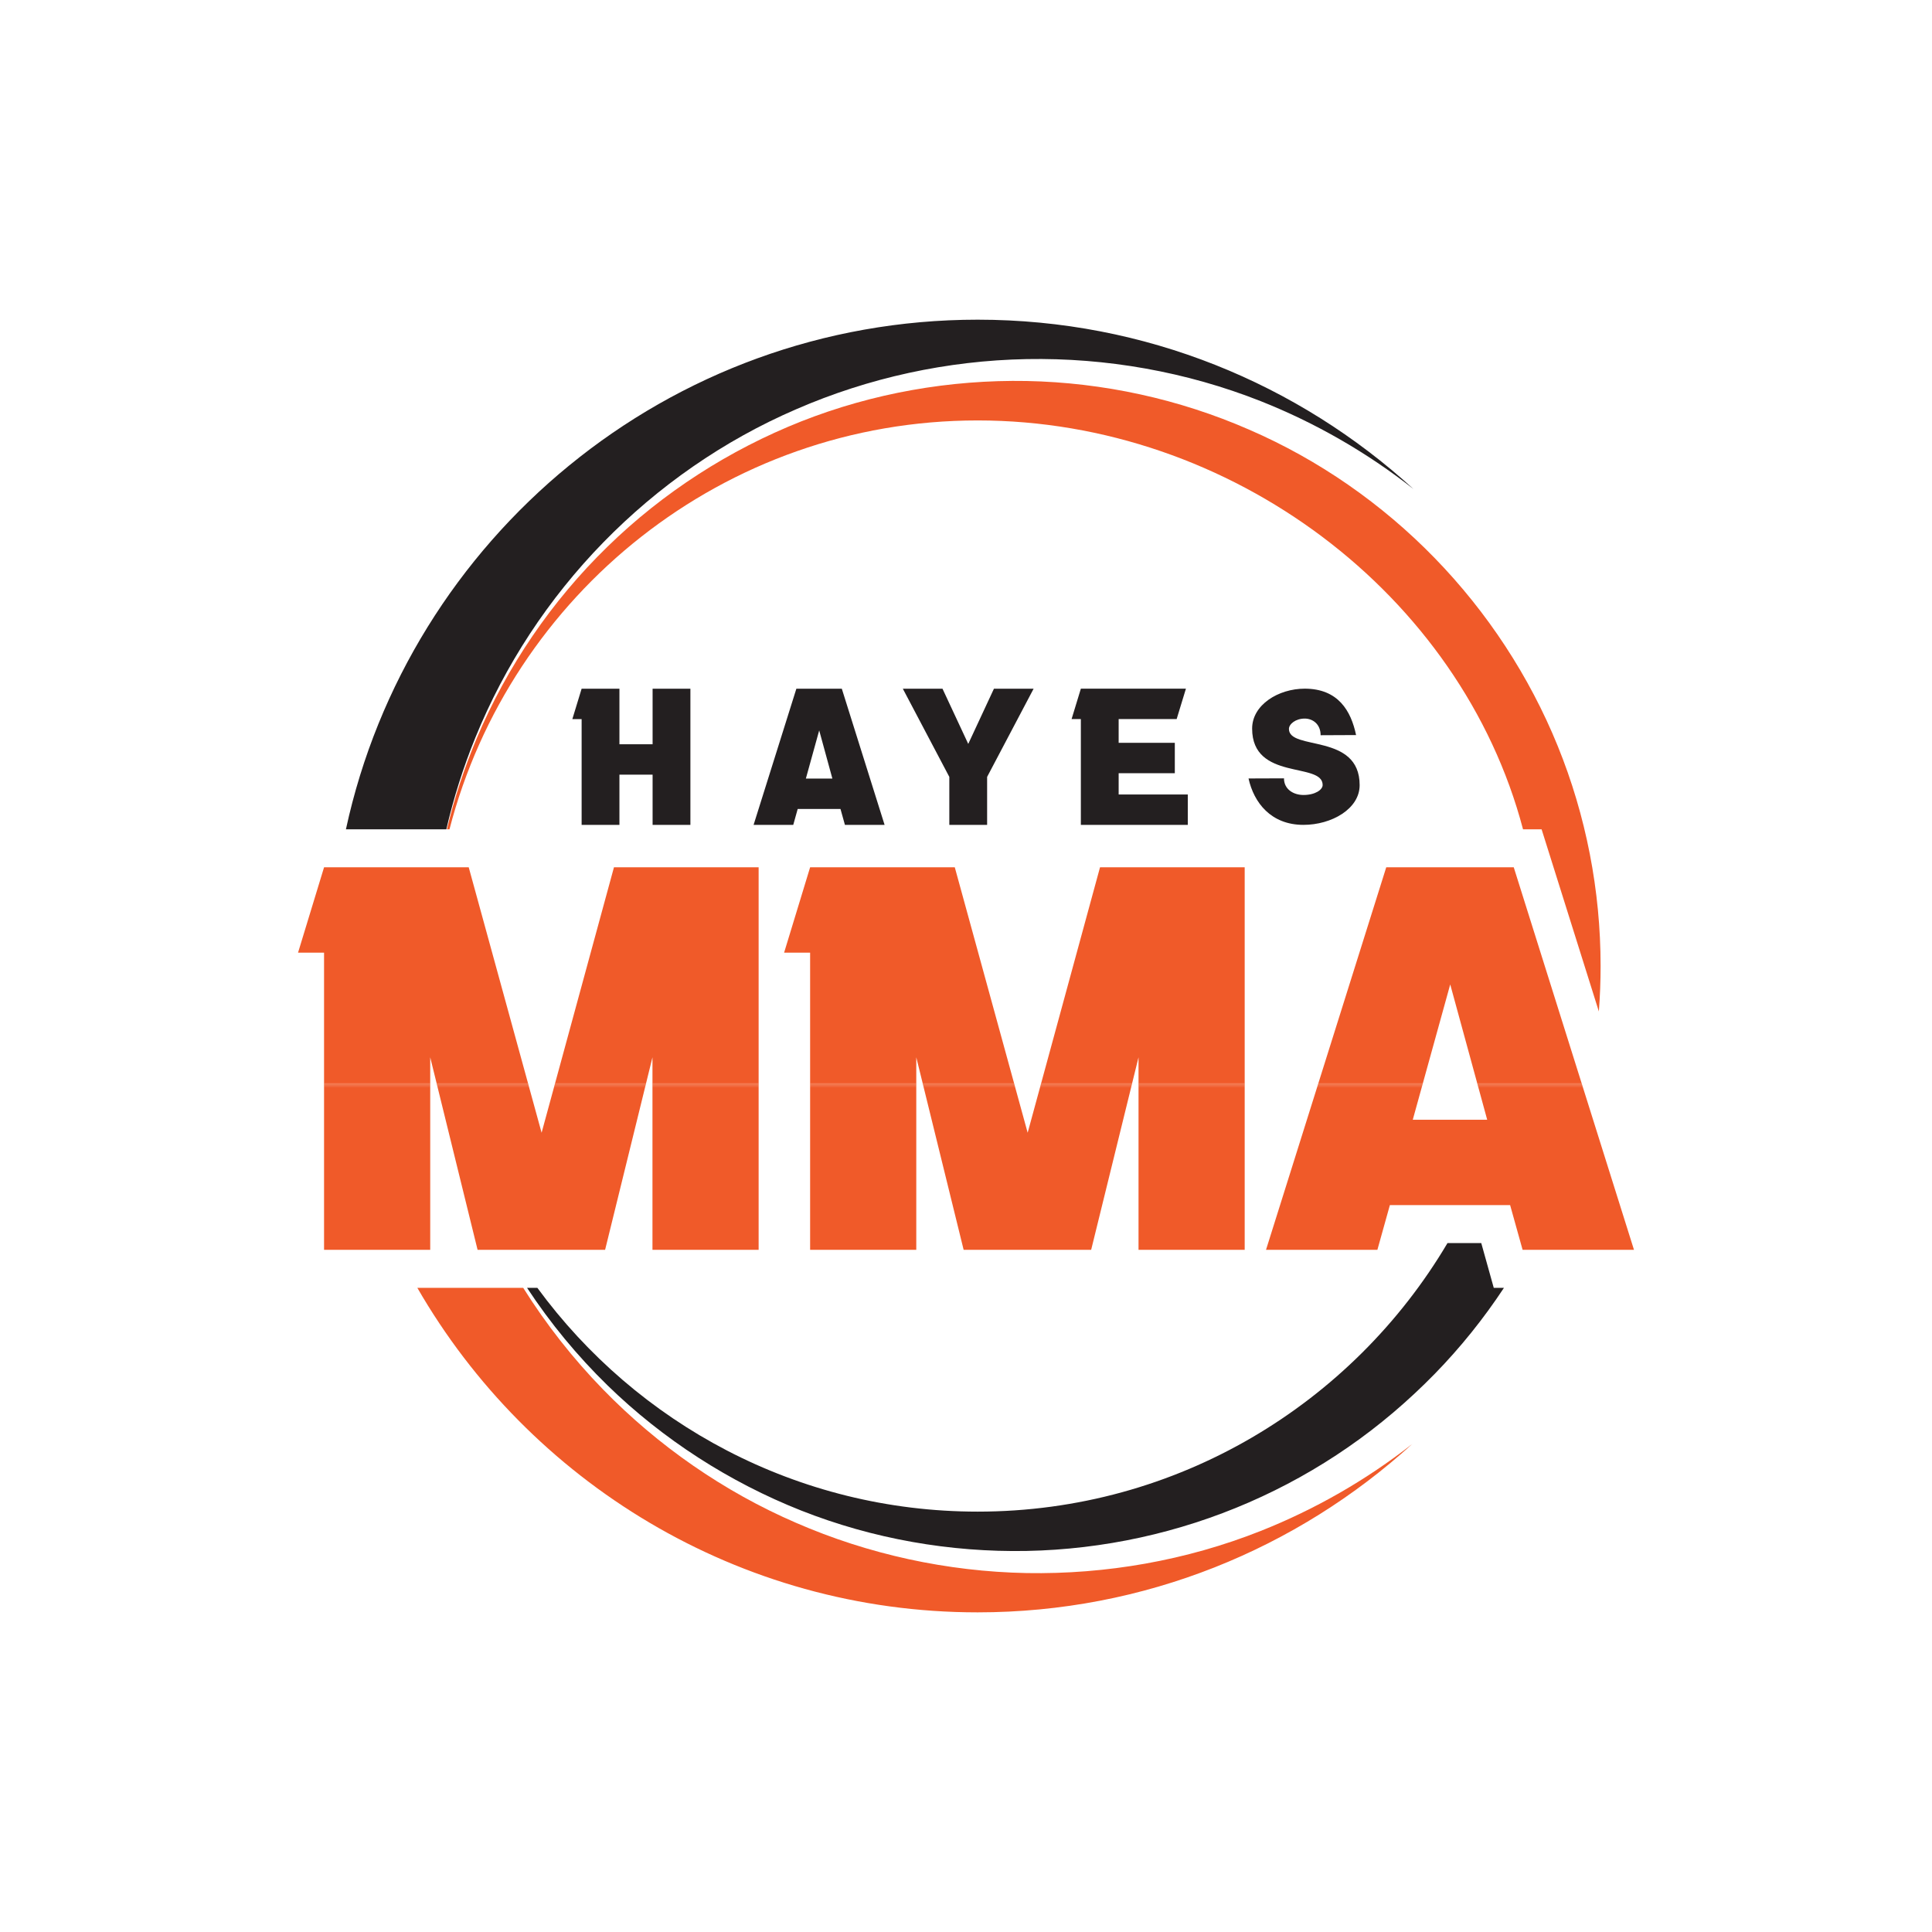 <svg xmlns="http://www.w3.org/2000/svg" xmlns:xlink="http://www.w3.org/1999/xlink" id="Layer_1" x="0px" y="0px" viewBox="0 0 600 600" style="enable-background:new 0 0 600 600;" xml:space="preserve"><style type="text/css">	.st0{fill:#231F20;}	.st1{fill:#F05A29;}	.st2{fill:url(#SVGID_1_);}	.st3{fill:url(#SVGID_2_);}	.st4{fill:url(#SVGID_3_);}	.st5{fill:url(#SVGID_4_);}	.st6{fill:url(#SVGID_5_);}	.st7{fill:url(#SVGID_6_);}	.st8{fill:url(#SVGID_7_);}	.st9{fill:#FFFFFF;}	.st10{fill:url(#SVGID_8_);}	.st11{fill:url(#SVGID_9_);}	.st12{fill:url(#SVGID_10_);}	.st13{fill:url(#SVGID_11_);}	.st14{fill:url(#SVGID_12_);}	.st15{fill:url(#SVGID_13_);}	.st16{fill:url(#SVGID_14_);}</style><g>	<path class="st0" d="M463.9,399.95l-3.88-13.9h-10.49c-29.51,49.88-83.88,83.4-145.9,83.4c-56.08,0-105.88-27.39-136.74-69.49h-3.2   c7.2,10.95,15.59,21.12,24.96,30.26c17.28,16.84,37.9,30.08,60.17,38.9c22.29,8.8,46.25,12.99,70.04,12.54   c23.8-0.46,47.36-5.64,69-15.07c10.82-4.71,21.16-10.46,30.82-17.16c9.68-6.69,18.66-14.35,26.86-22.73   c8.01-8.21,15.22-17.19,21.52-26.74H463.9z"></path>	<path class="st0" d="M303.62,99.28c-96.12,0-176.66,67.91-196.19,158.27h31.18c2.24-9.7,5.25-19.24,9.02-28.48   c9.13-22.47,22.7-43.16,39.71-60.6c16.99-17.43,37.4-31.66,59.91-41.37c22.46-9.78,46.93-15.12,71.61-15.58   c24.66-0.45,49.54,3.92,72.66,13.06c16.98,6.73,33.01,15.94,47.43,27.28C403.22,119.22,355.72,99.28,303.62,99.28z"></path>	<path class="st1" d="M391.52,475.45c-23.12,9.17-48.01,13.51-72.67,13.08c-24.68-0.47-49.16-5.81-71.62-15.6   c-22.5-9.72-42.92-23.96-59.91-41.39c-9.37-9.62-17.7-20.23-24.83-31.59h-32.88c34.68,60.17,99.69,100.78,174,100.78   c51.92,0,99.3-19.81,134.98-52.29C424.28,459.66,408.36,468.77,391.52,475.45z"></path>	<g>		<path class="st0" d="M214.41,213.88v42.3h-11.74v-15.6h-10.3v15.6h-11.74v-32.86h-2.88l2.88-9.44h11.74v17.26h10.3v-17.26H214.41z    "></path>		<path class="st0" d="M261.43,213.88l13.29,42.3h-12.32l-1.38-4.95h-13.29l-1.38,4.95h-12.32l13.29-42.3H261.43z M250.27,241.79    h8.23l-4.09-14.96L250.27,241.79z"></path>		<path class="st0" d="M308.68,213.88h12.32l-14.44,27.39v14.91h-11.74v-14.91l-14.44-27.39h12.32l8,17.15L308.68,213.88z"></path>		<path class="st0" d="M364.85,240.12h-17.44v6.62h21.47v9.44h-33.21v-32.86h-2.88l2.88-9.44h32.63l-2.88,9.44h-18.01v7.37h17.44    V240.12z"></path>		<path class="st0" d="M421.14,228.28l-11.01,0.05c0-3.45-2.45-5.17-4.95-5.17c-2.83,0-4.89,1.72-4.89,3.22    c0,6.84,21.96,1.17,21.96,17.45c0,7.39-8.73,12.34-17.45,12.34c-10.09,0-15.4-6.9-17.06-14.41l11.01-0.04c0,3.45,3,5.17,6.06,5.17    c3.61,0,5.95-1.61,5.95-3.11c0-7.23-21.9-1.17-21.9-17.51c0-7.39,8.17-12.4,16.34-12.4C415.59,213.88,419.58,220.78,421.14,228.28    z"></path>	</g>	<g>		<path class="st1" d="M190.67,269.35h44.93v118.8h-32.97v-59.8l-14.71,59.8h-39.6l-14.71-59.8v59.8h-32.97v-92.29h-8.08l8.08-26.51    h44.93l22.63,82.43L190.67,269.35z"></path>		<path class="st1" d="M341.62,269.35h44.93v118.8h-32.97v-59.8l-14.71,59.8h-39.6l-14.71-59.8v59.8h-32.97v-92.29h-8.08l8.08-26.51    h44.93l22.63,82.43L341.62,269.35z"></path>		<path class="st1" d="M470.11,269.35l37.34,118.8h-34.59l-3.88-13.9h-37.34l-3.88,13.9h-34.59l37.34-118.8H470.11z M438.75,347.74    h23.11l-11.48-42.02L438.75,347.74z"></path>	</g>	<g>		<g>			<linearGradient id="SVGID_1_" gradientUnits="userSpaceOnUse" x1="168.118" y1="337.829" x2="168.118" y2="333.032">				<stop offset="0" style="stop-color:#FFFFFF;stop-opacity:0"></stop>				<stop offset="1" style="stop-color:#F05A29"></stop>			</linearGradient>			<polygon class="st2" points="172.39,336.4 168.2,351.78 163.98,336.4 135.59,336.4 148.32,388.15 187.92,388.15 200.64,336.4         "></polygon>			<linearGradient id="SVGID_2_" gradientUnits="userSpaceOnUse" x1="117.125" y1="337.829" x2="117.125" y2="333.032">				<stop offset="0" style="stop-color:#FFFFFF;stop-opacity:0"></stop>				<stop offset="1" style="stop-color:#F05A29"></stop>			</linearGradient>			<rect x="100.64" y="336.4" class="st3" width="32.97" height="51.75"></rect>			<linearGradient id="SVGID_3_" gradientUnits="userSpaceOnUse" x1="219.111" y1="337.829" x2="219.111" y2="333.032">				<stop offset="0" style="stop-color:#FFFFFF;stop-opacity:0"></stop>				<stop offset="1" style="stop-color:#F05A29"></stop>			</linearGradient>			<rect x="202.63" y="336.4" class="st4" width="32.97" height="51.75"></rect>			<linearGradient id="SVGID_4_" gradientUnits="userSpaceOnUse" x1="319.072" y1="337.829" x2="319.072" y2="333.032">				<stop offset="0" style="stop-color:#FFFFFF;stop-opacity:0"></stop>				<stop offset="1" style="stop-color:#F05A29"></stop>			</linearGradient>			<polygon class="st5" points="323.35,336.4 319.15,351.78 314.93,336.4 286.55,336.4 299.27,388.15 338.87,388.15 351.6,336.4         "></polygon>			<linearGradient id="SVGID_5_" gradientUnits="userSpaceOnUse" x1="268.079" y1="337.829" x2="268.079" y2="333.032">				<stop offset="0" style="stop-color:#FFFFFF;stop-opacity:0"></stop>				<stop offset="1" style="stop-color:#F05A29"></stop>			</linearGradient>			<rect x="251.59" y="336.4" class="st6" width="32.97" height="51.75"></rect>			<linearGradient id="SVGID_6_" gradientUnits="userSpaceOnUse" x1="370.065" y1="337.829" x2="370.065" y2="333.032">				<stop offset="0" style="stop-color:#FFFFFF;stop-opacity:0"></stop>				<stop offset="1" style="stop-color:#F05A29"></stop>			</linearGradient>			<rect x="353.58" y="336.4" class="st7" width="32.97" height="51.75"></rect>			<linearGradient id="SVGID_7_" gradientUnits="userSpaceOnUse" x1="450.307" y1="337.829" x2="450.307" y2="333.032">				<stop offset="0" style="stop-color:#FFFFFF;stop-opacity:0"></stop>				<stop offset="1" style="stop-color:#F05A29"></stop>			</linearGradient>			<polygon class="st8" points="458.77,336.4 461.86,347.74 438.75,347.74 441.89,336.4 409.44,336.4 393.17,388.15 427.76,388.15      431.64,374.25 468.98,374.25 472.85,388.15 507.44,388.15 491.18,336.4    "></polygon>		</g>	</g>	<path class="st1" d="M139.59,257.55h-0.79c2.3-9.68,5.43-19.13,9.26-28.29c9.41-22.3,23.32-42.65,40.58-59.46   c17.26-16.84,37.89-30.1,60.16-38.92c22.29-8.8,46.26-12.99,70.05-12.56c23.8,0.47,47.38,5.63,69.01,15.08   c21.67,9.37,41.33,23.08,57.69,39.9s29.43,36.75,38.22,58.39c8.8,21.64,13.32,44.96,13.31,68.3c0,4.71-0.18,9.43-0.54,14.13   l-17.78-56.57h-5.77c-19.2-72.95-90.61-126.98-169.38-126.98S158.47,184.59,139.59,257.55z"></path></g></svg>
